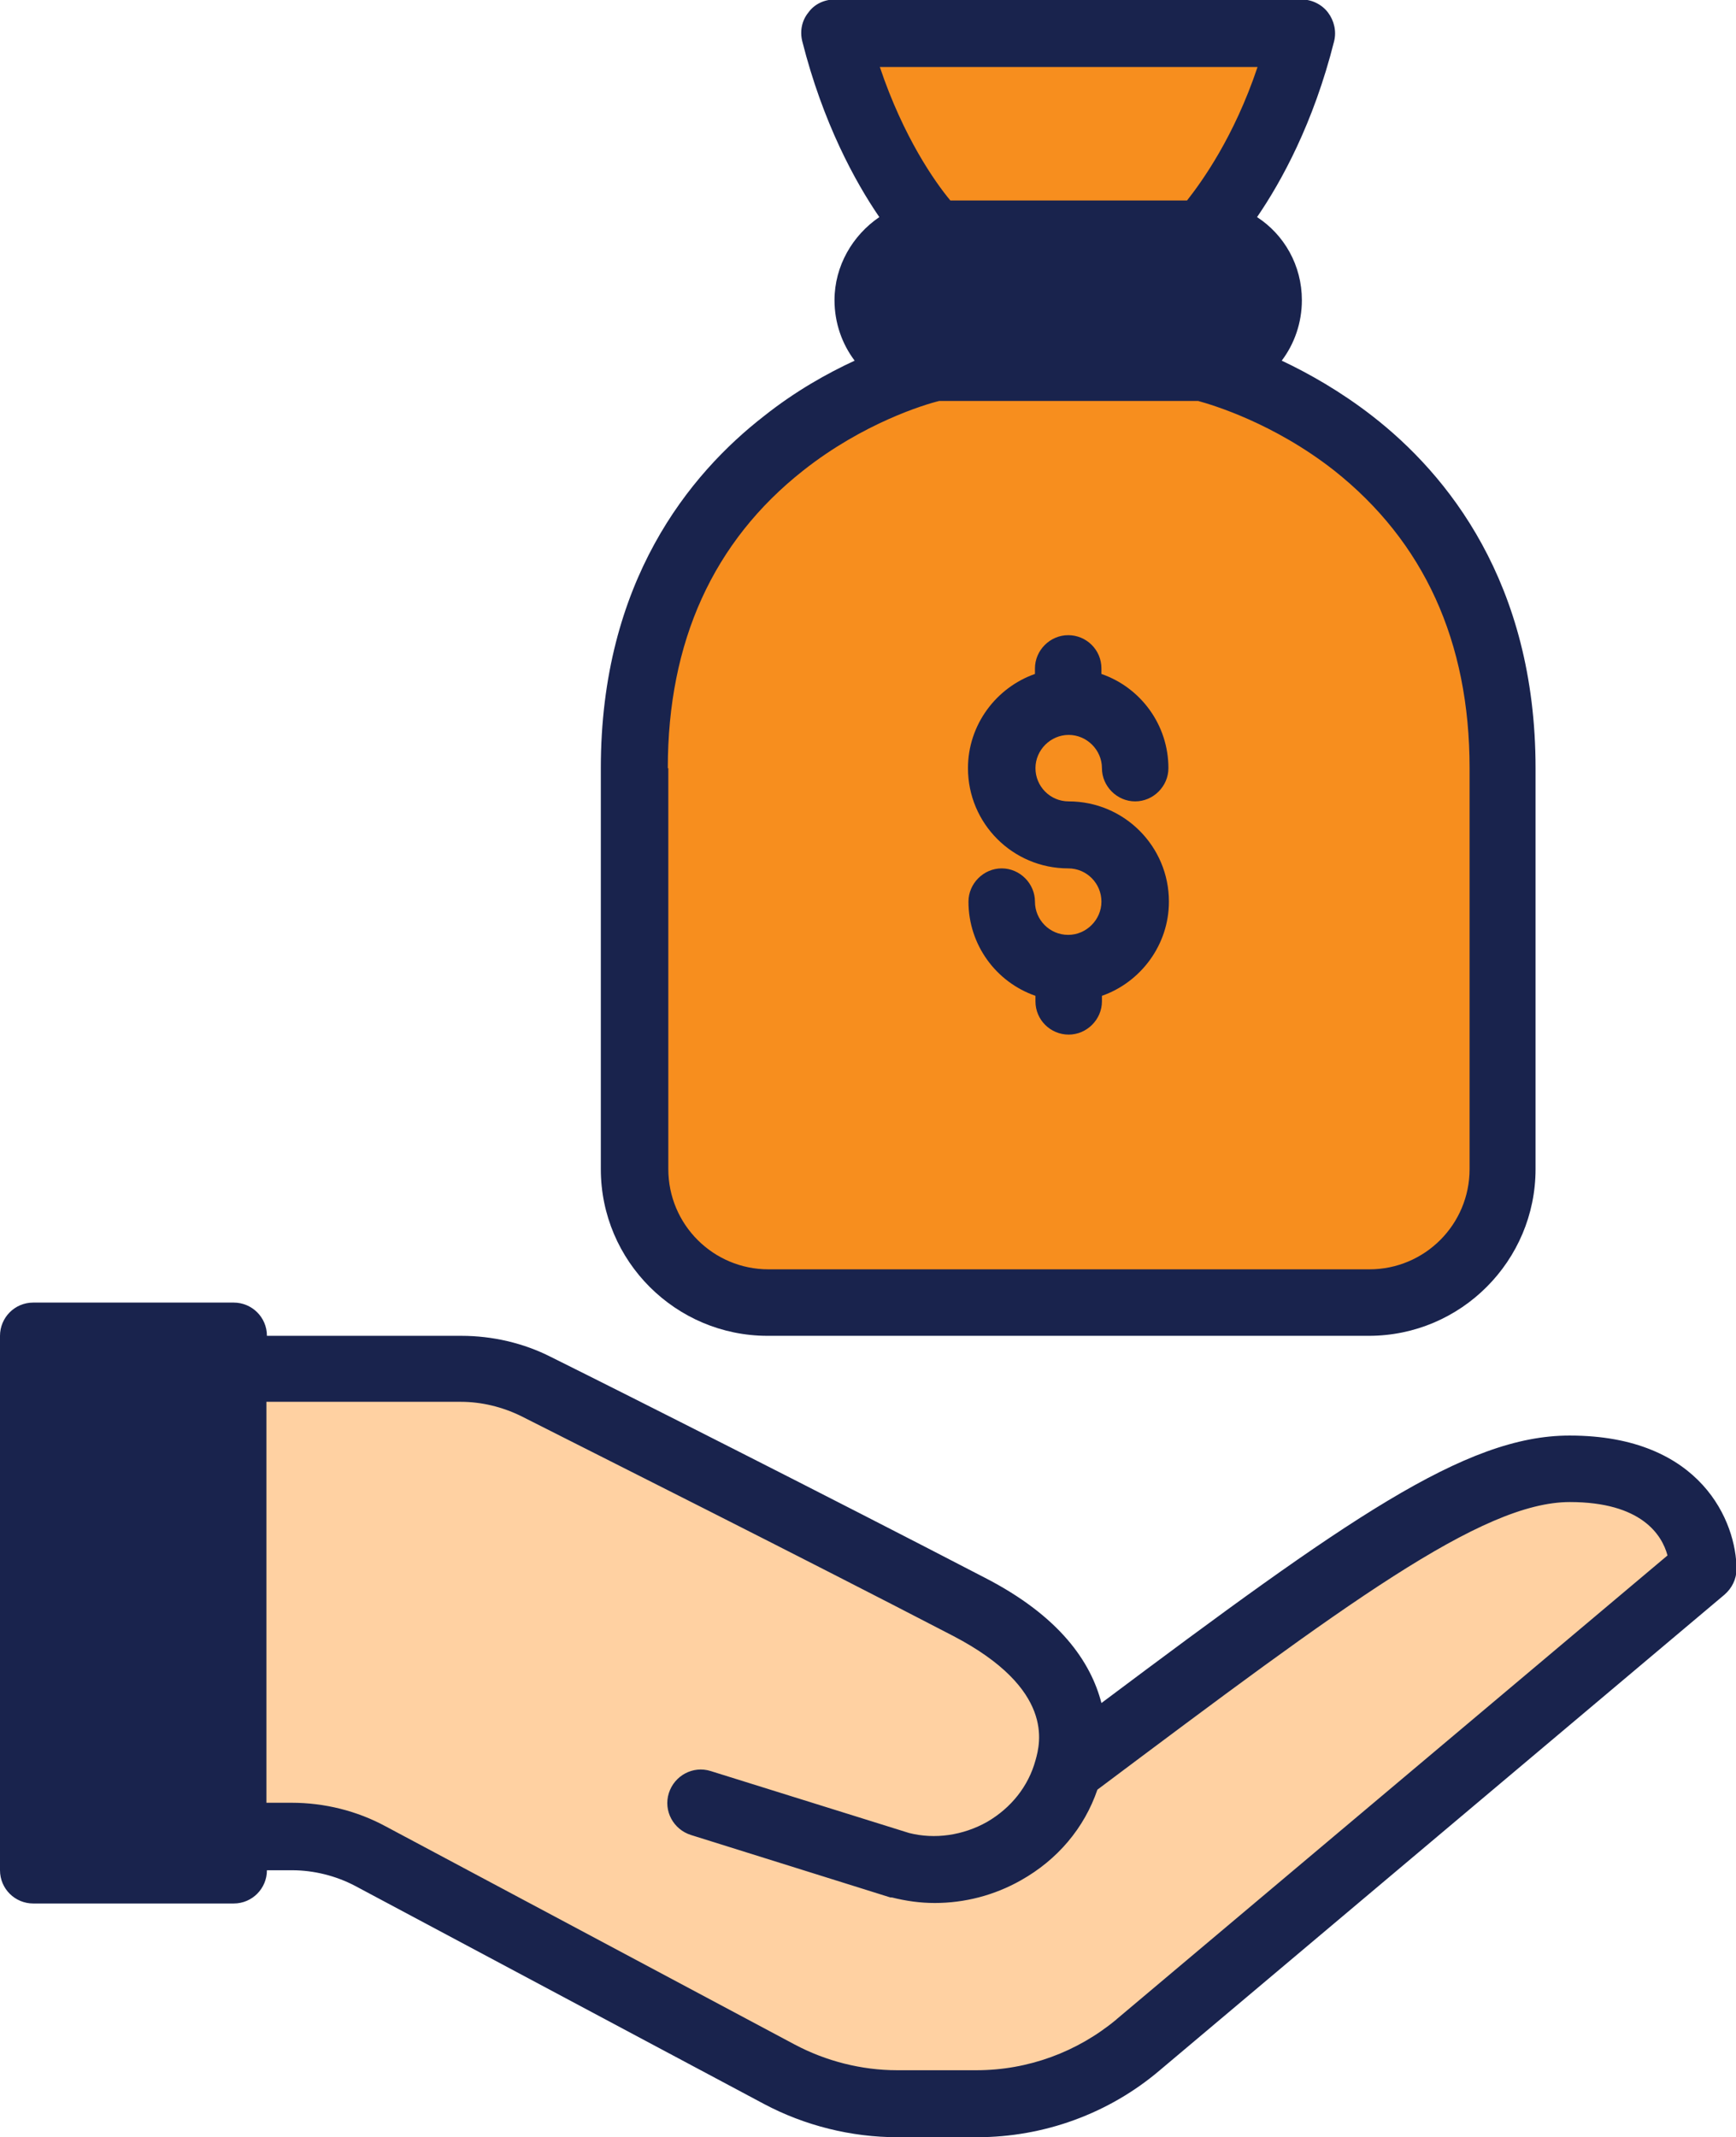 <?xml version="1.0" encoding="UTF-8"?>
<svg id="Layer_2" data-name="Layer 2" xmlns="http://www.w3.org/2000/svg" viewBox="0 0 34.47 42.43">
  <defs>
    <style>
      .cls-1 {
        fill: #19234d;
      }

      .cls-2 {
        fill: #ffd1a2;
      }

      .cls-3 {
        fill: #f78e1e;
      }
    </style>
  </defs>
  <g id="Layer_1-2" data-name="Layer 1">
    <g>
      <g>
        <path class="cls-2" d="M13.92,35.8l3.96,1.24c1.42.38,2.96-.48,3.34-1.9.38-1.41-.52-2.47-1.97-3.23-3.12-1.62-7.03-3.59-8.6-4.38-.46-.23-.97-.35-1.49-.35h-4.52v9.28h1.16c.54,0,1.08.13,1.56.39l8.12,4.33c.72.38,1.52.59,2.34.59h1.58c1.17,0,2.31-.41,3.2-1.17l11.21-9.44s0-1.99-2.65-1.99c-1.99,0-4.64,1.99-9.94,5.97"/>
        <rect class="cls-1" x=".66" y="26.52" width="3.98" height="10.61"/>
      </g>
      <g>
        <path class="cls-3" d="M27.18,25.85h-11.93c-1.46,0-2.65-1.19-2.65-2.65v-7.96c0-6.63,5.97-7.96,5.97-7.96h5.3s5.97,1.33,5.97,7.96v7.96c0,1.46-1.19,2.65-2.65,2.65Z"/>
        <path class="cls-1" d="M23.86,7.29h-5.3c-.73,0-1.33-.59-1.33-1.33h0c0-.73.59-1.33,1.33-1.33h5.3c.73,0,1.33.59,1.33,1.33h0c0,.73-.59,1.33-1.33,1.33Z"/>
        <path class="cls-3" d="M16.57.66c.66,2.65,1.99,3.98,1.99,3.98h5.3s1.33-1.33,1.99-3.98h-9.28Z"/>
      </g>
      <path class="cls-1" d="M31.16,28.5c-2.07,0-4.43,1.67-9.29,5.31-.21-.81-.82-1.72-2.32-2.49-3.12-1.62-7.06-3.61-8.61-4.38-.55-.28-1.17-.42-1.78-.42h-3.86c0-.37-.3-.66-.66-.66H.66c-.37,0-.66.3-.66.66v10.61c0,.37.3.66.66.66h3.98c.37,0,.66-.3.66-.66h.5c.43,0,.87.11,1.25.31l8.12,4.33c.81.43,1.73.66,2.65.66h1.58c1.33,0,2.62-.47,3.63-1.33l11.21-9.44c.15-.13.24-.31.24-.51,0-.92-.69-2.65-3.31-2.65h0ZM1.33,36.46v-9.28h2.65v9.28H1.33ZM22.17,40.09c-.78.65-1.76,1.01-2.78,1.01h-1.58c-.7,0-1.41-.18-2.03-.51l-8.12-4.33c-.57-.31-1.22-.47-1.87-.47h-.5v-7.96h3.86c.41,0,.82.1,1.19.28,1.54.78,5.47,2.75,8.59,4.37,2.01,1.05,1.73,2.12,1.63,2.47-.14.51-.48.94-.96,1.22-.48.27-1.04.35-1.55.22l-3.94-1.23c-.35-.11-.72.09-.83.44-.11.35.09.72.44.83l3.96,1.24s.02,0,.03,0c.28.07.56.11.85.11.59,0,1.18-.15,1.71-.45.73-.41,1.26-1.04,1.52-1.8,4.91-3.68,7.63-5.71,9.38-5.71,1.42,0,1.83.65,1.94,1.06l-10.93,9.2h0Z"/>
      <path class="cls-1" d="M15.25,26.52h11.93c1.83,0,3.31-1.49,3.31-3.31v-7.96c0-3.69-1.76-5.84-3.24-6.99-.63-.49-1.27-.85-1.8-1.1.25-.33.4-.75.4-1.2,0-.69-.35-1.3-.89-1.65.48-.7,1.12-1.86,1.53-3.49.05-.2,0-.41-.12-.57s-.32-.26-.52-.26h-9.28c-.2,0-.4.09-.52.26-.13.16-.17.37-.12.57.41,1.62,1.05,2.79,1.53,3.49-.53.36-.89.97-.89,1.65,0,.45.15.87.4,1.2-.54.25-1.17.6-1.8,1.1-1.48,1.15-3.24,3.29-3.24,6.99v7.96c0,1.83,1.49,3.31,3.31,3.31h0ZM18.56,6.63c-.37,0-.66-.3-.66-.66s.3-.66.66-.66h5.3c.37,0,.66.3.66.66s-.3.66-.66.66h-5.3ZM24.97,1.33c-.47,1.4-1.11,2.28-1.4,2.65h-4.7c-.3-.36-.93-1.25-1.4-2.65h7.51ZM13.26,15.25c0-2.51.9-4.5,2.69-5.91,1.19-.94,2.41-1.31,2.7-1.38h5.14c.29.08,1.5.44,2.7,1.38,1.78,1.41,2.69,3.39,2.69,5.91v7.96c0,1.1-.89,1.99-1.99,1.99h-11.93c-1.1,0-1.99-.89-1.99-1.99v-7.96h0Z"/>
      <path class="cls-1" d="M21.21,18.56c-.37,0-.66-.3-.66-.66s-.3-.66-.66-.66-.66.3-.66.66c0,.86.55,1.6,1.33,1.87v.11c0,.37.3.66.66.66s.66-.3.66-.66v-.11c.77-.27,1.33-1.01,1.33-1.87,0-1.1-.89-1.99-1.99-1.99-.37,0-.66-.3-.66-.66s.3-.66.66-.66.66.3.66.66.3.66.66.66.66-.3.66-.66c0-.86-.55-1.6-1.33-1.87v-.11c0-.37-.3-.66-.66-.66s-.66.3-.66.66v.11c-.77.27-1.33,1.01-1.33,1.87,0,1.1.89,1.99,1.99,1.99.37,0,.66.3.66.66s-.3.66-.66.66Z"/>
    </g>
  </g>
</svg>